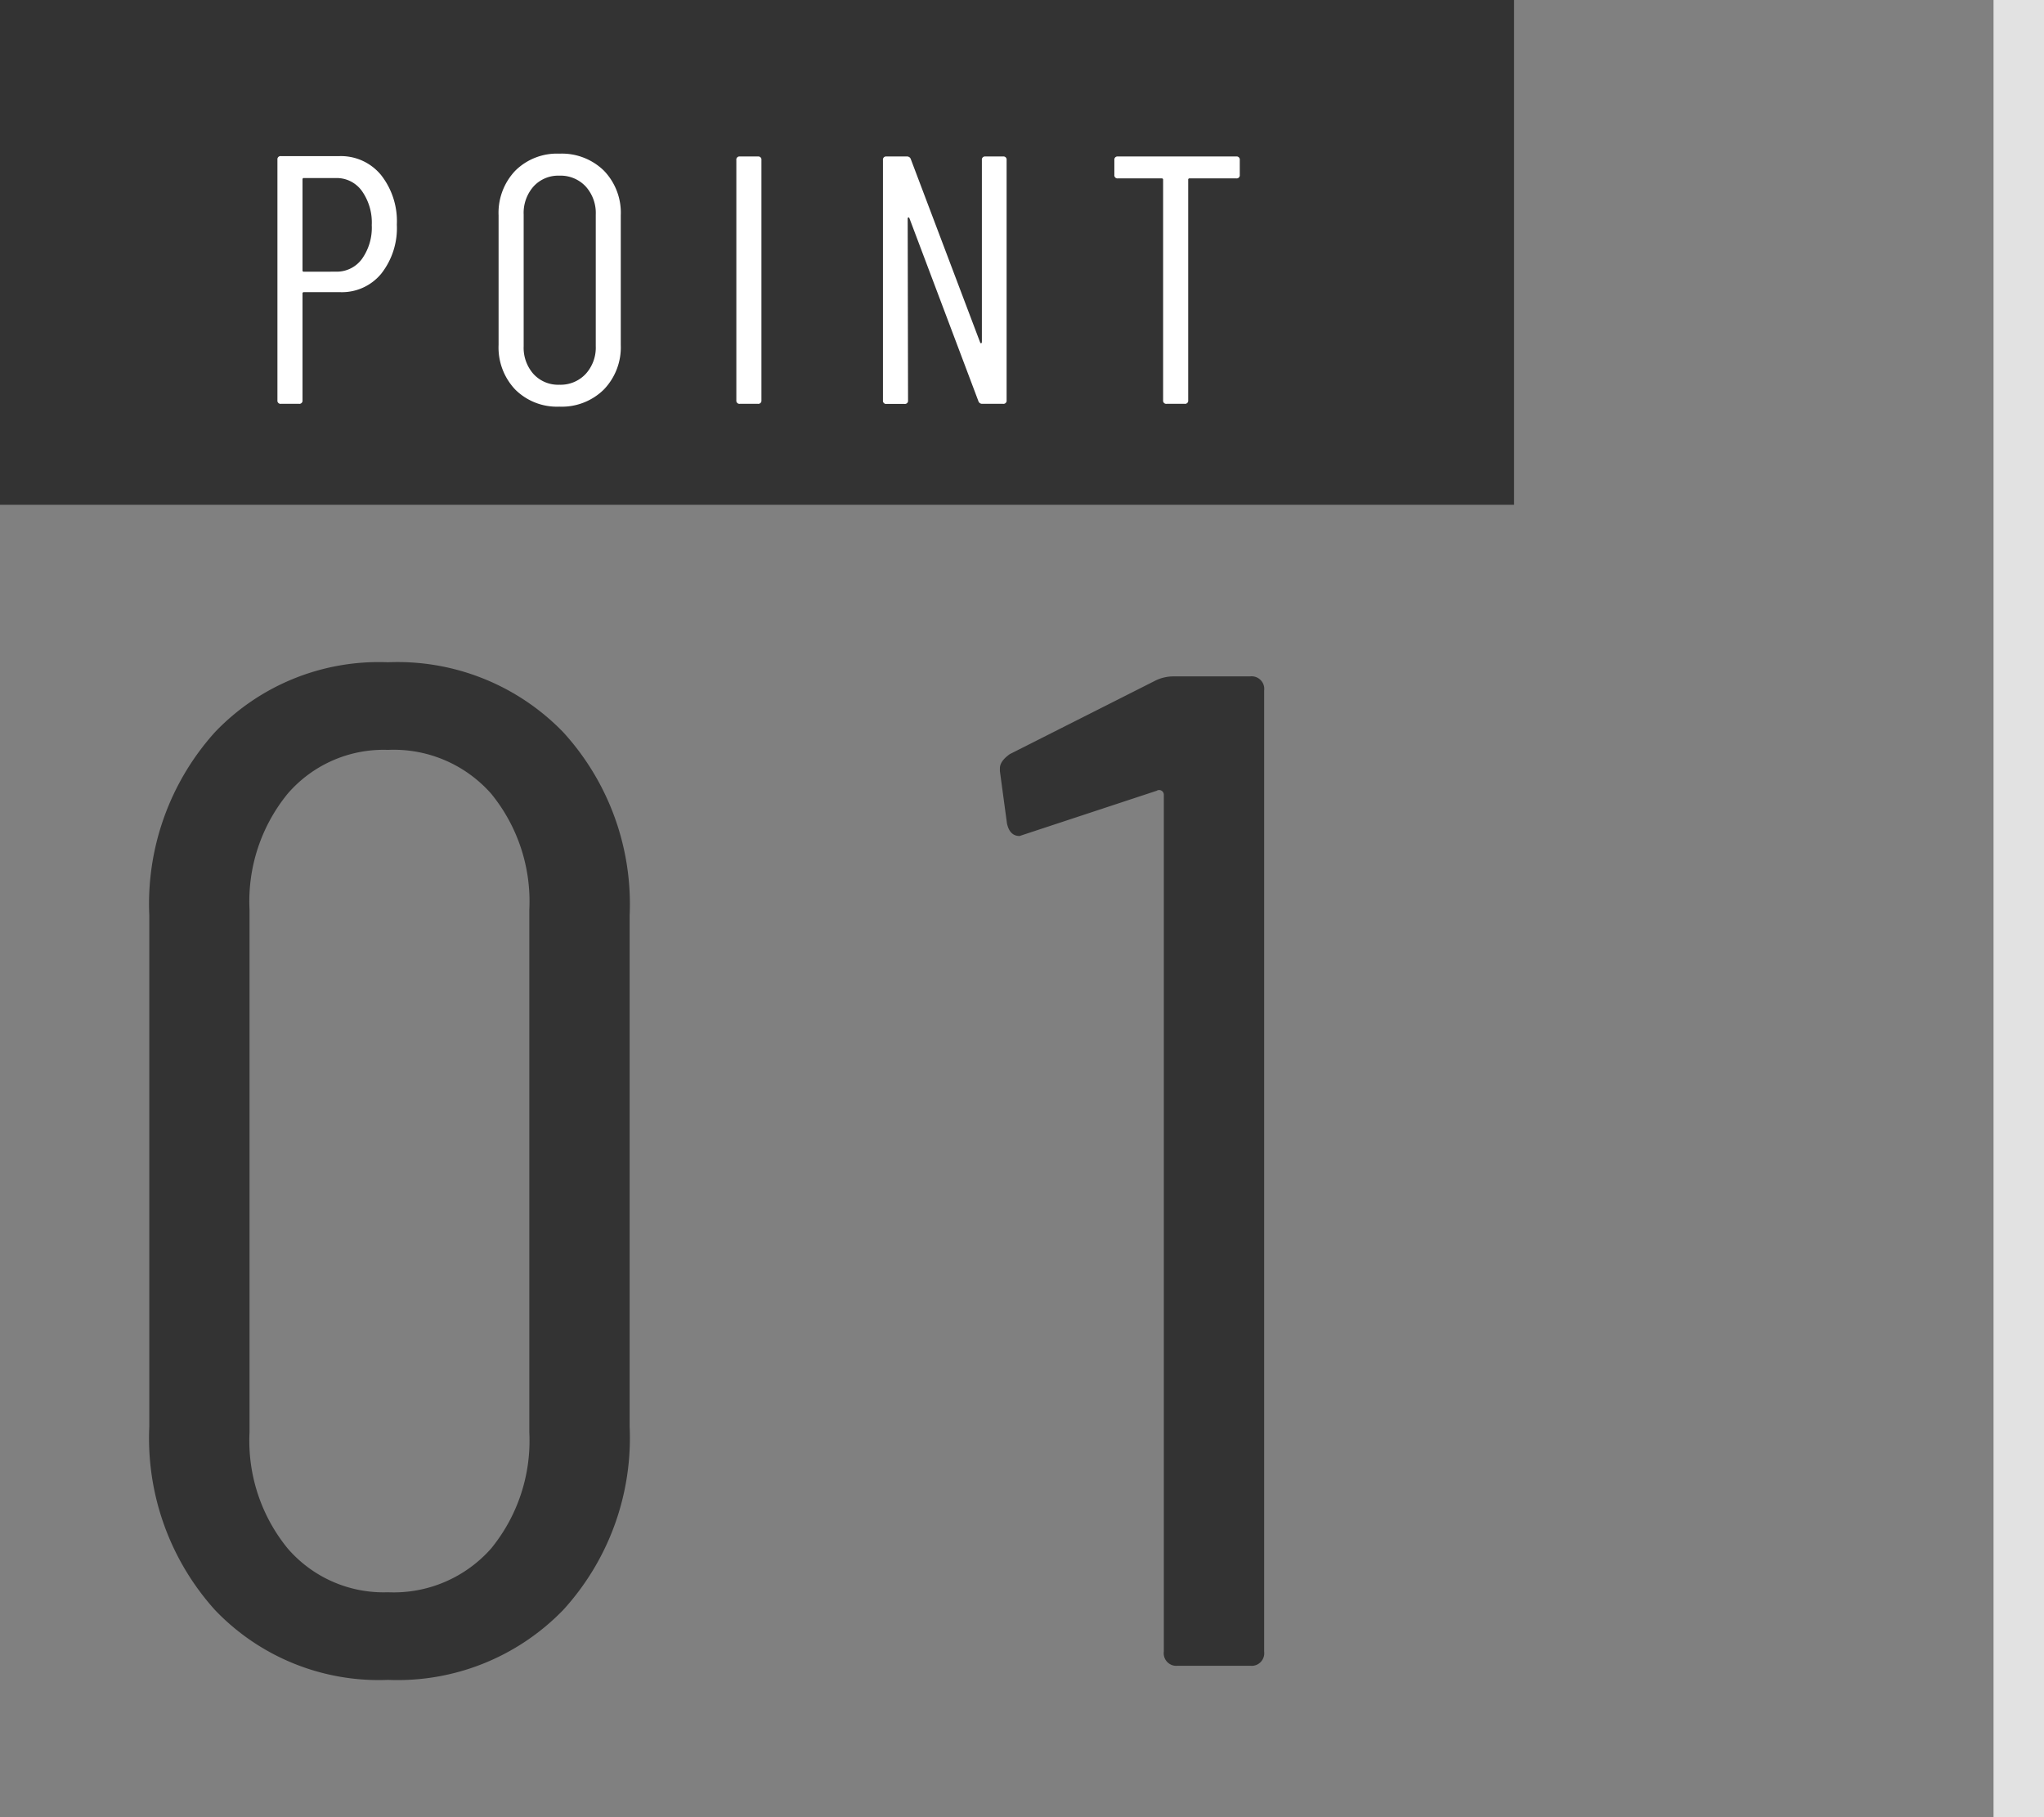 <svg xmlns="http://www.w3.org/2000/svg" width="81" height="72" viewBox="0 0 81 72"><rect x="0" y="0" width="81" height="72" fill="#808080" stroke="none"/><g transform="translate(429 18486)"><path d="M0,0H60V20H0Z" transform="translate(-429 -18486)" fill="#333"/><path d="M3.444-9.814A2.054,2.054,0,0,1,5.1-9.065,2.953,2.953,0,0,1,5.726-7.1,2.919,2.919,0,0,1,5.11-5.159a2.015,2.015,0,0,1-1.624.735H2.044a.049.049,0,0,0-.056.056V-.14a.124.124,0,0,1-.14.14H1.134a.124.124,0,0,1-.14-.14V-9.674a.124.124,0,0,1,.14-.14ZM3.318-5.236a1.235,1.235,0,0,0,1.022-.5,2.131,2.131,0,0,0,.392-1.344A2.161,2.161,0,0,0,4.34-8.435a1.229,1.229,0,0,0-1.022-.511H2.044a.049.049,0,0,0-.056.056v3.6a.049.049,0,0,0,.056.056ZM12.166.112A2.344,2.344,0,0,1,10.423-.56a2.418,2.418,0,0,1-.665-1.778V-7.462a2.418,2.418,0,0,1,.665-1.778,2.344,2.344,0,0,1,1.743-.672,2.385,2.385,0,0,1,1.764.672A2.4,2.4,0,0,1,14.6-7.462v5.124A2.409,2.409,0,0,1,13.93-.567,2.372,2.372,0,0,1,12.166.112Zm0-.868a1.361,1.361,0,0,0,1.043-.427,1.545,1.545,0,0,0,.4-1.1V-7.5a1.565,1.565,0,0,0-.4-1.113,1.361,1.361,0,0,0-1.043-.427,1.323,1.323,0,0,0-1.022.427A1.581,1.581,0,0,0,10.752-7.5v5.222a1.562,1.562,0,0,0,.392,1.1A1.323,1.323,0,0,0,12.166-.756ZM19.32,0a.124.124,0,0,1-.14-.14V-9.66a.124.124,0,0,1,.14-.14h.714a.124.124,0,0,1,.14.14V-.14a.124.124,0,0,1-.14.14Zm9.59-9.66a.124.124,0,0,1,.14-.14h.7a.124.124,0,0,1,.14.14V-.14a.124.124,0,0,1-.14.14h-.826a.154.154,0,0,1-.154-.112L26.04-7.35q-.014-.042-.042-.035t-.028.049l.014,7.2a.124.124,0,0,1-.14.14H25.13a.124.124,0,0,1-.14-.14V-9.66a.124.124,0,0,1,.14-.14h.812a.154.154,0,0,1,.154.112L28.84-2.436q.014.042.042.035t.028-.049ZM38.99-9.8a.124.124,0,0,1,.14.14v.588a.124.124,0,0,1-.14.14H37.142a.049.049,0,0,0-.056.056V-.14a.124.124,0,0,1-.14.14h-.714a.124.124,0,0,1-.14-.14V-8.876a.049.049,0,0,0-.056-.056H34.3a.124.124,0,0,1-.14-.14V-9.66a.124.124,0,0,1,.14-.14Z" transform="translate(-419 -18470)" fill="#fff"/><path d="M12.376.56a8.973,8.973,0,0,1-6.86-2.772,10.162,10.162,0,0,1-2.6-7.252V-29.736a10.162,10.162,0,0,1,2.6-7.252,8.973,8.973,0,0,1,6.86-2.772,9.132,9.132,0,0,1,6.944,2.772,10.1,10.1,0,0,1,2.632,7.252V-9.464A10.1,10.1,0,0,1,19.32-2.212,9.132,9.132,0,0,1,12.376.56Zm0-3.472a5.144,5.144,0,0,0,4.088-1.736A6.742,6.742,0,0,0,17.976-9.24V-29.96a6.742,6.742,0,0,0-1.512-4.592,5.144,5.144,0,0,0-4.088-1.736A5.017,5.017,0,0,0,8.4-34.552,6.742,6.742,0,0,0,6.888-29.96V-9.24A6.742,6.742,0,0,0,8.4-4.648,5.017,5.017,0,0,0,12.376-2.912Zm30.408-36.12a1.605,1.605,0,0,1,.728-.168h3.024a.5.5,0,0,1,.56.56V-.56a.5.5,0,0,1-.56.56H43.68a.5.5,0,0,1-.56-.56V-34.5a.188.188,0,0,0-.084-.168.185.185,0,0,0-.2,0l-5.264,1.736-.168.056q-.392,0-.5-.5l-.28-2.072v-.112q0-.28.392-.56Z" transform="translate(-426 -18420)" fill="#333"/><path d="M1,72H-1V0H1Z" transform="translate(-349 -18486)" fill="#e2e2e2"/></g></svg>